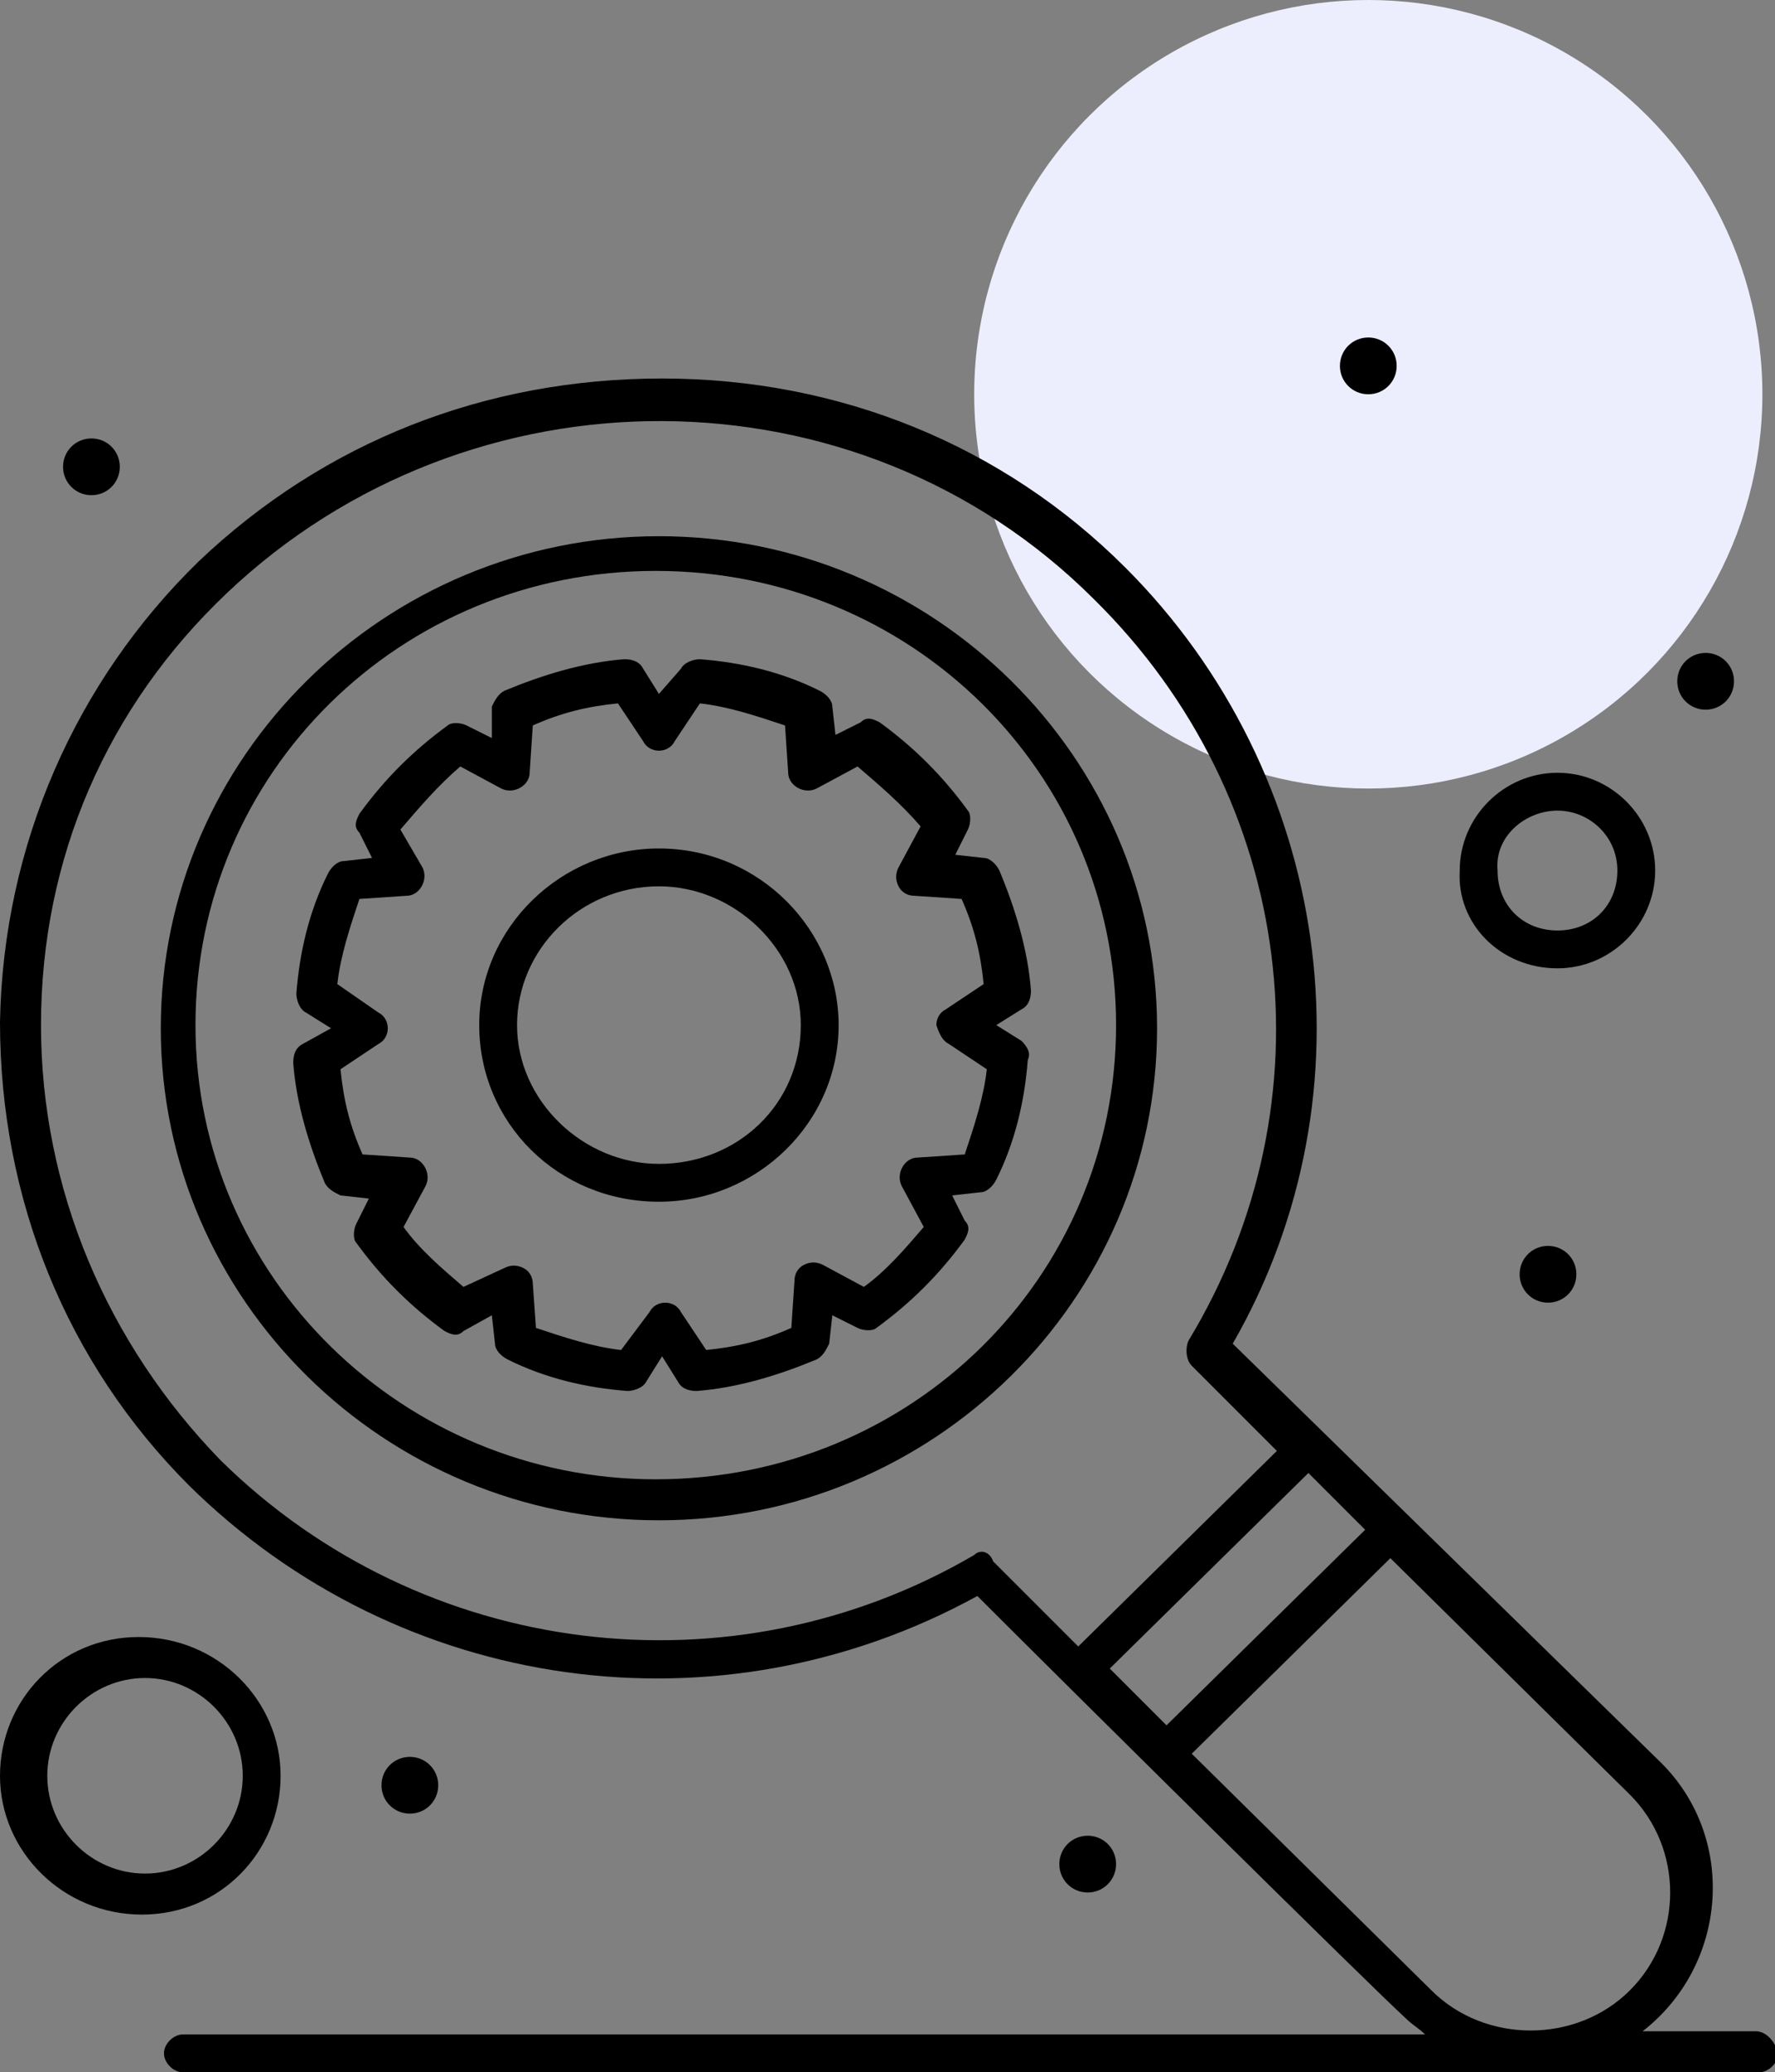 <?xml version="1.0" encoding="utf-8"?>
<!-- Generator: Adobe Illustrator 25.3.0, SVG Export Plug-In . SVG Version: 6.00 Build 0)  -->
<svg version="1.1" id="격리_모드" xmlns="http://www.w3.org/2000/svg" xmlns:xlink="http://www.w3.org/1999/xlink" x="0px"
	 y="0px" width="56.3px" height="65.7px" viewBox="0 0 56.3 65.7" xml:space="preserve">
<rect x="0" y="0" width="56.3" height="65.7" fill="#808080" stroke="none"/>
<style type="text/css">
	.st0{fill:#EDEEFD;}
</style>
<circle class="st0" cx="43.4" cy="12.5" r="12.5"/>
<g id="_x37_9_x2C__Experience_x2C__Research_x2C__Search_x2C__Settings">
	<g>
		<g>
			<path d="M32.4,33l-0.8-0.5l0.8-0.5c0.2-0.1,0.3-0.3,0.3-0.6c-0.1-1.3-0.5-2.6-1-3.8c-0.1-0.2-0.3-0.4-0.5-0.4l-0.9-0.1l0.4-0.8
				c0.1-0.2,0.1-0.5,0-0.6c-0.8-1.1-1.7-2-2.8-2.8c-0.2-0.1-0.4-0.2-0.6,0l-0.8,0.4l-0.1-0.9c0-0.2-0.2-0.4-0.4-0.5
				c-1.2-0.6-2.5-0.9-3.8-1c-0.2,0-0.5,0.1-0.6,0.3L20.9,22l-0.5-0.8c-0.1-0.2-0.3-0.3-0.6-0.3c-1.3,0.1-2.6,0.5-3.8,1
				c-0.2,0.1-0.3,0.3-0.4,0.5v1L14.8,23c-0.2-0.1-0.5-0.1-0.6,0c-1.1,0.8-2,1.7-2.8,2.8c-0.1,0.2-0.2,0.4,0,0.6l0.4,0.8l-0.9,0.1
				c-0.2,0-0.4,0.2-0.5,0.4c-0.6,1.2-0.9,2.5-1,3.8c0,0.2,0.1,0.5,0.3,0.6l0.8,0.5l-0.9,0.5c-0.2,0.1-0.3,0.3-0.3,0.6
				c0.1,1.3,0.5,2.6,1,3.8c0.1,0.2,0.3,0.3,0.5,0.4l0.9,0.1l-0.4,0.8c-0.1,0.2-0.1,0.5,0,0.6c0.8,1.1,1.7,2,2.8,2.8
				c0.2,0.1,0.4,0.2,0.6,0l0.9-0.5l0.1,0.9c0,0.2,0.2,0.4,0.4,0.5c1.2,0.6,2.5,0.9,3.8,1c0.2,0,0.5-0.1,0.6-0.3L21,43l0.5,0.8
				c0.1,0.2,0.3,0.3,0.6,0.3c1.3-0.1,2.6-0.5,3.8-1c0.2-0.1,0.3-0.3,0.4-0.5l0.1-0.9l0.8,0.4c0.2,0.1,0.5,0.1,0.6,0
				c1.1-0.8,2-1.7,2.8-2.8c0.1-0.2,0.2-0.4,0-0.6l-0.4-0.8l0.9-0.1c0.2,0,0.4-0.2,0.5-0.4c0.6-1.2,0.9-2.5,1-3.8
				C32.7,33.4,32.6,33.2,32.4,33z M30.1,33.1l1.2,0.8c-0.1,0.9-0.4,1.8-0.7,2.7l-1.5,0.1c-0.4,0-0.7,0.5-0.5,0.9l0.7,1.3
				c-0.6,0.7-1.2,1.4-1.9,1.9l-1.3-0.7c-0.2-0.1-0.4-0.1-0.6,0c-0.2,0.1-0.3,0.3-0.3,0.5l-0.1,1.5c-0.9,0.4-1.7,0.6-2.7,0.7
				l-0.8-1.2c-0.1-0.2-0.3-0.3-0.5-0.3c-0.2,0-0.4,0.1-0.5,0.3l-0.9,1.2c-0.9-0.1-1.8-0.4-2.7-0.7l-0.1-1.4c0-0.2-0.1-0.4-0.3-0.5
				c-0.2-0.1-0.4-0.1-0.6,0l-1.3,0.6c-0.7-0.6-1.4-1.2-1.9-1.9l0.7-1.3c0.2-0.4-0.1-0.9-0.5-0.9l-1.5-0.1c-0.4-0.9-0.6-1.7-0.7-2.7
				l1.2-0.8c0.4-0.2,0.4-0.8,0-1l-1.3-0.9c0.1-0.9,0.4-1.8,0.7-2.7l1.5-0.1c0.4,0,0.7-0.5,0.5-0.9l-0.7-1.2c0.6-0.7,1.2-1.4,1.9-2
				l1.3,0.7c0.4,0.2,0.9-0.1,0.9-0.5l0.1-1.5c0.9-0.4,1.7-0.6,2.7-0.7l0.8,1.2c0.2,0.4,0.8,0.4,1,0l0.8-1.2c0.9,0.1,1.8,0.4,2.7,0.7
				l0.1,1.5c0,0.4,0.5,0.7,0.9,0.5l1.3-0.7c0.7,0.6,1.4,1.2,2,1.9l-0.7,1.3c-0.1,0.2-0.1,0.4,0,0.6c0.1,0.2,0.3,0.3,0.5,0.3l1.5,0.1
				c0.4,0.9,0.6,1.7,0.7,2.7L30,32c-0.2,0.1-0.3,0.3-0.3,0.5C29.8,32.8,29.9,33,30.1,33.1z"/>
			<path d="M20.9,26.9c-3.1,0-5.7,2.5-5.7,5.6c0,3.1,2.5,5.6,5.7,5.6c3.1,0,5.7-2.5,5.7-5.6C26.6,29.5,24.1,26.9,20.9,26.9z
				 M20.9,36.9c-2.4,0-4.5-2-4.5-4.4c0-2.4,2-4.4,4.5-4.4c2.4,0,4.5,2,4.5,4.4C25.4,35,23.4,36.9,20.9,36.9z"/>
			<path d="M36.7,32.6C36.7,24,29.6,17,20.9,17c-8.7,0-15.8,7-15.8,15.6c0,8.6,7.1,15.6,15.8,15.6C29.6,48.2,36.7,41.2,36.7,32.6z
				 M20.8,46.9c-8,0-14.6-6.4-14.6-14.4s6.5-14.4,14.6-14.4s14.6,6.4,14.6,14.4S28.9,46.9,20.8,46.9z"/>
			<path d="M55.7,64.4h-3.6c2.7-2.1,3-6.1,0.6-8.5L39.1,42.6c4.6-8,3.1-18.1-3.4-24.6c-3.9-3.9-9.1-6-14.7-6c-5.6,0-10.7,2-14.7,5.8
				c-3.9,3.8-6.2,9-6.3,14.6c0,5.6,2.1,10.8,6,14.7c6.7,6.6,16.8,8,25,3.5c3,3,12.5,12.4,13.6,13.4c0.2,0.2,0.4,0.3,0.6,0.5H5.8
				c-0.3,0-0.6,0.3-0.6,0.6c0,0.3,0.3,0.6,0.6,0.6h50c0.3,0,0.6-0.3,0.6-0.6C56.3,64.7,56,64.4,55.7,64.4z M35.2,52.9l6.3-6.2
				l1.8,1.8L37,54.7L35.2,52.9z M30.9,49.3c-7.7,4.5-17.5,3.3-23.9-3c-3.6-3.7-5.7-8.6-5.7-13.8c0-5.3,2.1-10.1,5.9-13.7
				c7.7-7.3,20-7.3,27.5,0.2c6.4,6.3,7.6,15.9,3,23.5c-0.1,0.2-0.1,0.6,0.1,0.8l2.7,2.7l-6.3,6.2l-2.7-2.7
				C31.4,49.2,31.1,49.1,30.9,49.3z M37.8,55.6l6.3-6.2l7.6,7.5c1.7,1.7,1.7,4.5,0,6.2c-1.7,1.7-4.6,1.7-6.3,0L37.8,55.6z"/>
			<path d="M8.9,56.3c0-2.4-2-4.4-4.5-4.4S0,53.9,0,56.3c0,2.4,2,4.4,4.5,4.4S8.9,58.7,8.9,56.3z M4.6,59.4c-1.7,0-3.1-1.4-3.1-3.1
				c0-1.7,1.4-3.1,3.1-3.1c1.7,0,3.1,1.4,3.1,3.1C7.7,58,6.3,59.4,4.6,59.4z"/>
			<path d="M49.4,30.7c1.7,0,3.1-1.4,3.1-3.1c0-1.7-1.4-3.1-3.1-3.1c-1.7,0-3.1,1.4-3.1,3.1C46.2,29.3,47.6,30.7,49.4,30.7z
				 M49.4,25.7c1,0,1.9,0.8,1.9,1.9c0,1.1-0.8,1.9-1.9,1.9c-1.1,0-1.9-0.8-1.9-1.9C47.4,26.5,48.4,25.7,49.4,25.7z"/>
			<path d="M43.4,10.7c0.5,0,0.9,0.4,0.9,0.9c0,0.5-0.4,0.9-0.9,0.9c-0.5,0-0.9-0.4-0.9-0.9C42.5,11.1,42.9,10.7,43.4,10.7z"/>
			<path d="M54.1,20.7c0.5,0,0.9,0.4,0.9,0.9c0,0.5-0.4,0.9-0.9,0.9c-0.5,0-0.9-0.4-0.9-0.9C53.2,21.1,53.6,20.7,54.1,20.7z"/>
			<path d="M34.5,58.2c0.5,0,0.9,0.4,0.9,0.9c0,0.5-0.4,0.9-0.9,0.9c-0.5,0-0.9-0.4-0.9-0.9C33.6,58.6,34,58.2,34.5,58.2z"/>
			<path d="M13,55.7c0.5,0,0.9,0.4,0.9,0.9c0,0.5-0.4,0.9-0.9,0.9s-0.9-0.4-0.9-0.9C12.1,56.1,12.5,55.7,13,55.7z"/>
			<path d="M2.9,13.9c0.5,0,0.9,0.4,0.9,0.9c0,0.5-0.4,0.9-0.9,0.9c-0.5,0-0.9-0.4-0.9-0.9C2,14.3,2.4,13.9,2.9,13.9z"/>
			<path d="M49.1,39.5c0.5,0,0.9,0.4,0.9,0.9c0,0.5-0.4,0.9-0.9,0.9c-0.5,0-0.9-0.4-0.9-0.9C48.2,39.9,48.6,39.5,49.1,39.5z"/>
		</g>
	</g>
</g>
</svg>
